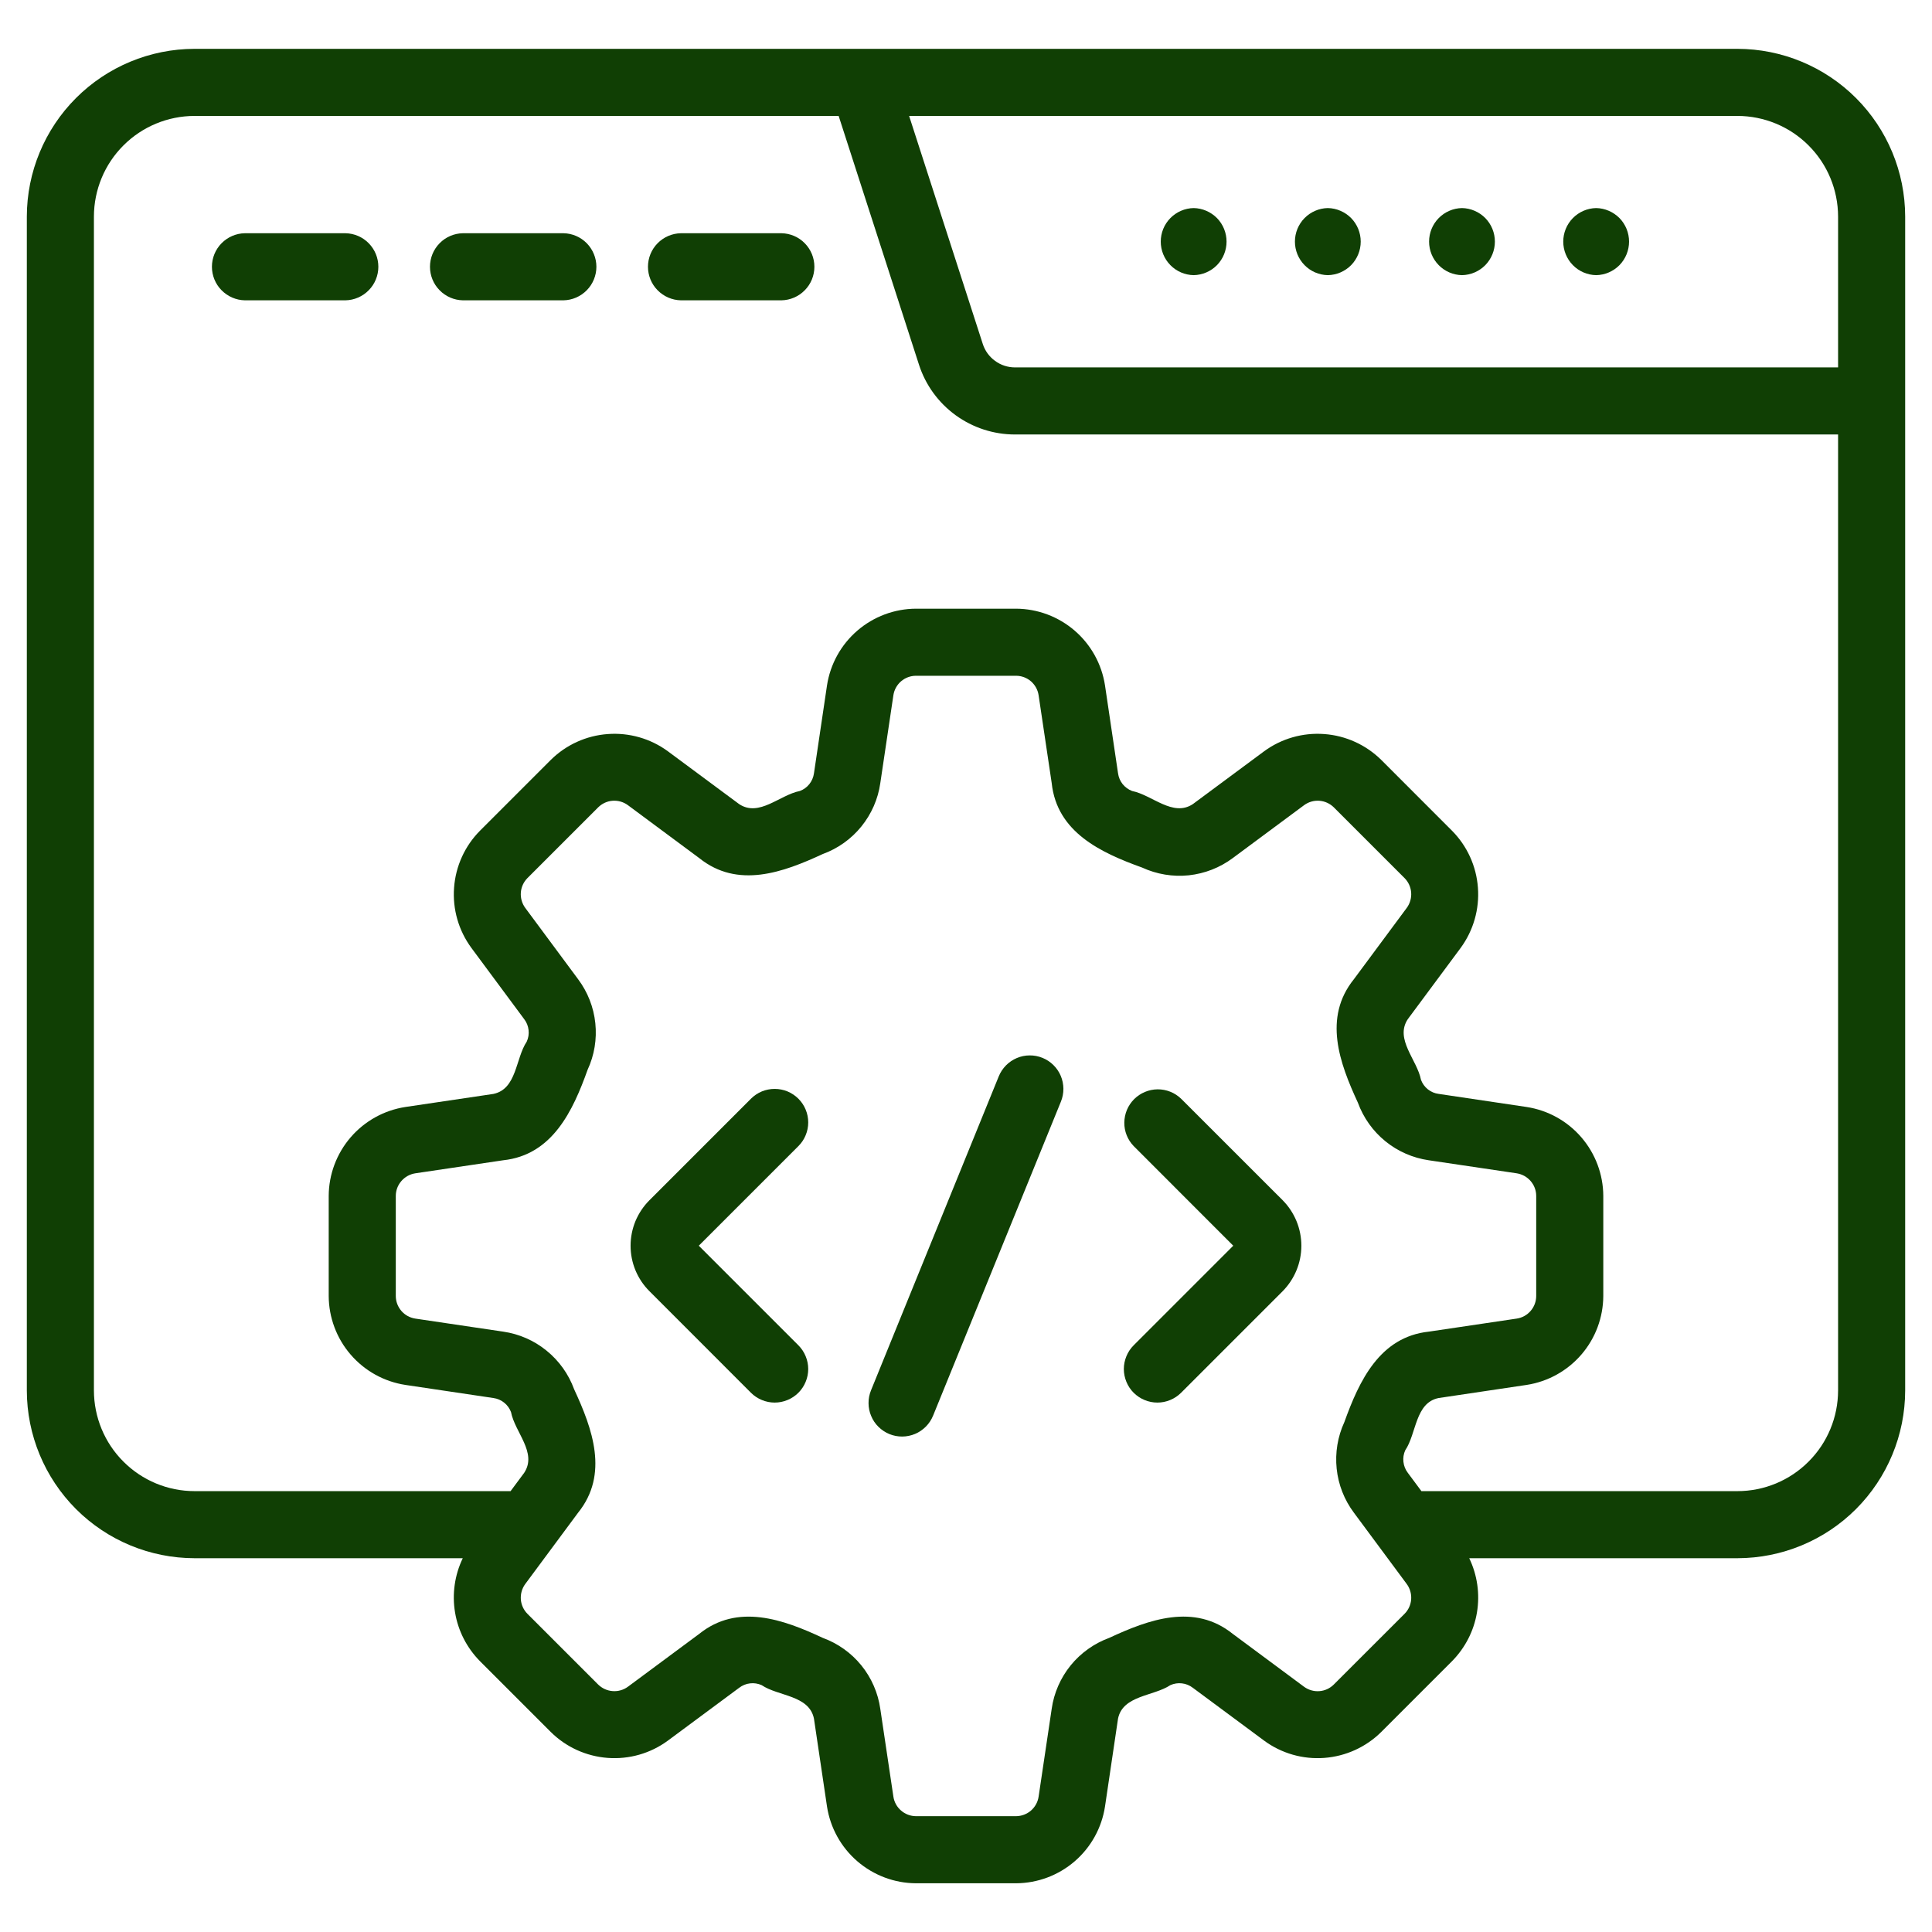 <svg width="36" height="36" viewBox="0 0 36 36" fill="none" xmlns="http://www.w3.org/2000/svg">
<path d="M32.375 0.91H3.625C2.796 0.911 2.002 1.241 1.416 1.827C0.831 2.412 0.501 3.207 0.5 4.035V25.91C0.501 26.739 0.831 27.533 1.416 28.119C2.002 28.705 2.796 29.034 3.625 29.035H8.623C8.472 29.349 8.422 29.702 8.479 30.045C8.536 30.389 8.699 30.706 8.944 30.954L10.262 32.272C10.547 32.555 10.923 32.726 11.324 32.756C11.724 32.786 12.122 32.672 12.445 32.434L13.774 31.449C13.833 31.404 13.903 31.375 13.976 31.367C14.05 31.358 14.124 31.37 14.192 31.4C14.505 31.611 15.078 31.585 15.167 32.025L15.41 33.662C15.471 34.058 15.671 34.42 15.975 34.682C16.279 34.944 16.666 35.09 17.067 35.092H18.933C19.334 35.09 19.721 34.945 20.025 34.683C20.329 34.421 20.529 34.059 20.59 33.662L20.833 32.023C20.923 31.588 21.494 31.609 21.808 31.4C21.876 31.37 21.95 31.358 22.024 31.367C22.097 31.375 22.167 31.404 22.226 31.449L23.555 32.434C23.878 32.672 24.276 32.786 24.676 32.756C25.076 32.726 25.453 32.555 25.737 32.273L27.056 30.954C27.301 30.706 27.464 30.389 27.521 30.046C27.578 29.702 27.528 29.349 27.377 29.035H32.375C33.203 29.034 33.998 28.705 34.584 28.119C35.169 27.533 35.499 26.739 35.5 25.91V4.035C35.499 3.207 35.169 2.412 34.584 1.827C33.998 1.241 33.203 0.911 32.375 0.91ZM34.25 4.035V6.846H18.913C18.779 6.846 18.65 6.804 18.542 6.725C18.434 6.647 18.354 6.537 18.313 6.41L16.94 2.16H32.375C32.872 2.161 33.349 2.358 33.7 2.71C34.052 3.061 34.249 3.538 34.25 4.035ZM26.173 30.07L24.853 31.389C24.781 31.461 24.685 31.505 24.584 31.512C24.482 31.52 24.381 31.49 24.299 31.43L22.971 30.445C22.253 29.868 21.405 30.177 20.67 30.519C20.389 30.622 20.14 30.799 19.951 31.031C19.762 31.264 19.639 31.544 19.597 31.84L19.353 33.478C19.338 33.579 19.287 33.671 19.21 33.738C19.133 33.804 19.035 33.841 18.933 33.842H17.067C16.965 33.841 16.867 33.804 16.79 33.737C16.713 33.671 16.662 33.579 16.647 33.478L16.403 31.842C16.361 31.545 16.239 31.265 16.05 31.032C15.861 30.799 15.612 30.622 15.33 30.519C14.596 30.175 13.744 29.87 13.029 30.445L11.7 31.43C11.618 31.49 11.518 31.519 11.416 31.511C11.314 31.504 11.219 31.46 11.146 31.389L9.827 30.07C9.756 29.998 9.712 29.902 9.705 29.801C9.698 29.699 9.727 29.598 9.787 29.516L10.772 28.187C11.35 27.47 11.039 26.622 10.698 25.887C10.595 25.605 10.418 25.357 10.185 25.168C9.953 24.978 9.673 24.856 9.376 24.813L7.738 24.57C7.637 24.554 7.545 24.504 7.479 24.427C7.412 24.349 7.375 24.251 7.375 24.149V22.284C7.375 22.182 7.412 22.084 7.479 22.007C7.545 21.93 7.637 21.879 7.738 21.863L9.375 21.62C10.293 21.523 10.676 20.698 10.949 19.934C11.075 19.663 11.124 19.363 11.093 19.066C11.062 18.768 10.951 18.485 10.772 18.246L9.787 16.917C9.727 16.835 9.698 16.734 9.705 16.633C9.712 16.531 9.756 16.435 9.827 16.363L11.146 15.044C11.219 14.972 11.314 14.928 11.416 14.921C11.518 14.914 11.619 14.943 11.701 15.004L13.029 15.989C13.748 16.567 14.594 16.255 15.33 15.914C15.611 15.812 15.86 15.635 16.049 15.402C16.238 15.169 16.361 14.89 16.403 14.593L16.647 12.954C16.662 12.854 16.713 12.762 16.79 12.695C16.867 12.629 16.966 12.592 17.067 12.592H18.933C19.035 12.592 19.133 12.629 19.21 12.695C19.287 12.762 19.338 12.854 19.353 12.955L19.597 14.592C19.694 15.511 20.519 15.891 21.282 16.166C21.554 16.291 21.854 16.341 22.151 16.31C22.448 16.278 22.731 16.168 22.971 15.989L24.299 15.004C24.381 14.943 24.482 14.914 24.584 14.921C24.686 14.929 24.781 14.972 24.854 15.044L26.173 16.363C26.244 16.435 26.288 16.531 26.295 16.633C26.302 16.734 26.273 16.835 26.213 16.917L25.228 18.246C24.649 18.965 24.962 19.811 25.302 20.546C25.405 20.828 25.582 21.077 25.815 21.266C26.047 21.455 26.327 21.577 26.624 21.62L28.262 21.863C28.363 21.879 28.455 21.93 28.521 22.007C28.588 22.084 28.625 22.182 28.625 22.284V24.149C28.625 24.251 28.588 24.35 28.521 24.427C28.455 24.504 28.363 24.555 28.262 24.57L26.625 24.813C25.706 24.911 25.325 25.735 25.05 26.499C24.925 26.77 24.876 27.071 24.907 27.368C24.938 27.665 25.049 27.948 25.228 28.187L26.213 29.516C26.273 29.598 26.302 29.699 26.295 29.801C26.288 29.902 26.244 29.998 26.173 30.07ZM32.375 27.785H26.486L26.232 27.443C26.187 27.384 26.159 27.314 26.151 27.24C26.142 27.167 26.154 27.092 26.184 27.025C26.396 26.713 26.368 26.137 26.808 26.05L28.446 25.806C28.842 25.745 29.204 25.545 29.466 25.241C29.728 24.938 29.873 24.55 29.875 24.149V22.284C29.873 21.883 29.728 21.496 29.466 21.192C29.204 20.888 28.843 20.688 28.446 20.627L26.807 20.383C26.733 20.374 26.664 20.344 26.606 20.298C26.548 20.252 26.504 20.19 26.478 20.121C26.407 19.749 25.985 19.364 26.232 18.991L27.218 17.662C27.455 17.338 27.569 16.941 27.539 16.541C27.51 16.141 27.339 15.764 27.056 15.479L25.738 14.16C25.452 13.878 25.076 13.707 24.676 13.678C24.276 13.648 23.878 13.762 23.555 13.999L22.226 14.984C21.854 15.229 21.47 14.814 21.095 14.739C21.026 14.713 20.965 14.668 20.918 14.61C20.872 14.552 20.843 14.482 20.833 14.409L20.59 12.771C20.529 12.375 20.329 12.013 20.025 11.751C19.721 11.489 19.334 11.344 18.933 11.342H17.067C16.666 11.344 16.279 11.489 15.975 11.751C15.672 12.012 15.471 12.374 15.41 12.771L15.167 14.41C15.157 14.483 15.127 14.553 15.081 14.611C15.035 14.669 14.974 14.713 14.904 14.739C14.529 14.812 14.147 15.23 13.774 14.984L12.445 13.999C12.122 13.762 11.724 13.648 11.324 13.678C10.924 13.707 10.548 13.878 10.263 14.16L8.944 15.479C8.661 15.764 8.49 16.141 8.461 16.541C8.431 16.941 8.545 17.338 8.783 17.662L9.768 18.991C9.813 19.049 9.841 19.119 9.849 19.193C9.858 19.267 9.846 19.341 9.815 19.409C9.604 19.724 9.632 20.294 9.192 20.384L7.554 20.627C7.158 20.688 6.796 20.888 6.534 21.192C6.272 21.496 6.127 21.883 6.125 22.284V24.149C6.127 24.55 6.272 24.938 6.534 25.241C6.796 25.545 7.157 25.745 7.554 25.806L9.193 26.05C9.267 26.06 9.336 26.089 9.394 26.136C9.452 26.182 9.496 26.243 9.522 26.312C9.594 26.689 10.014 27.068 9.768 27.443L9.514 27.785H3.625C3.128 27.785 2.651 27.587 2.3 27.235C1.948 26.884 1.751 26.407 1.75 25.91V4.035C1.751 3.538 1.948 3.061 2.3 2.71C2.651 2.358 3.128 2.161 3.625 2.16H15.627L17.124 6.796C17.246 7.174 17.485 7.503 17.807 7.737C18.128 7.97 18.515 8.096 18.913 8.096H34.25V25.91C34.249 26.407 34.052 26.884 33.7 27.235C33.349 27.587 32.872 27.785 32.375 27.785Z" fill="#103F04"/>
<path d="M6.437 4.346H4.562C4.398 4.349 4.243 4.416 4.128 4.533C4.013 4.65 3.949 4.807 3.949 4.971C3.949 5.134 4.013 5.292 4.128 5.408C4.243 5.525 4.399 5.593 4.562 5.596H6.437C6.601 5.593 6.757 5.525 6.871 5.408C6.986 5.292 7.05 5.134 7.05 4.971C7.05 4.807 6.986 4.65 6.871 4.533C6.757 4.416 6.601 4.349 6.437 4.346Z" fill="#103F04"/>
<path d="M10.5 4.346H8.625C8.461 4.349 8.305 4.416 8.191 4.533C8.076 4.65 8.012 4.807 8.012 4.971C8.012 5.134 8.076 5.292 8.191 5.408C8.305 5.525 8.461 5.593 8.625 5.596H10.5C10.663 5.593 10.819 5.525 10.934 5.408C11.048 5.292 11.113 5.134 11.113 4.971C11.113 4.807 11.048 4.65 10.934 4.533C10.819 4.416 10.663 4.349 10.5 4.346Z" fill="#103F04"/>
<path d="M14.562 4.346H12.687C12.524 4.349 12.368 4.416 12.253 4.533C12.138 4.65 12.074 4.807 12.074 4.971C12.074 5.134 12.138 5.292 12.253 5.408C12.368 5.525 12.524 5.593 12.687 5.596H14.562C14.726 5.593 14.882 5.525 14.996 5.408C15.111 5.292 15.175 5.134 15.175 4.971C15.175 4.807 15.111 4.65 14.996 4.533C14.882 4.416 14.726 4.349 14.562 4.346Z" fill="#103F04"/>
<path d="M29.742 5.127C29.906 5.124 30.062 5.057 30.177 4.94C30.291 4.823 30.355 4.666 30.355 4.502C30.355 4.338 30.291 4.181 30.177 4.064C30.062 3.948 29.906 3.88 29.742 3.877C29.578 3.88 29.422 3.948 29.308 4.064C29.193 4.181 29.129 4.338 29.129 4.502C29.129 4.666 29.193 4.823 29.308 4.94C29.422 5.057 29.578 5.124 29.742 5.127Z" fill="#103F04"/>
<path d="M27.242 5.127C27.406 5.124 27.562 5.057 27.677 4.94C27.791 4.823 27.855 4.666 27.855 4.502C27.855 4.338 27.791 4.181 27.677 4.064C27.562 3.948 27.406 3.88 27.242 3.877C27.078 3.88 26.922 3.948 26.808 4.064C26.693 4.181 26.629 4.338 26.629 4.502C26.629 4.666 26.693 4.823 26.808 4.94C26.922 5.057 27.078 5.124 27.242 5.127Z" fill="#103F04"/>
<path d="M24.742 5.127C24.906 5.124 25.062 5.057 25.177 4.94C25.291 4.823 25.355 4.666 25.355 4.502C25.355 4.338 25.291 4.181 25.177 4.064C25.062 3.948 24.906 3.88 24.742 3.877C24.578 3.88 24.422 3.948 24.308 4.064C24.193 4.181 24.129 4.338 24.129 4.502C24.129 4.666 24.193 4.823 24.308 4.94C24.422 5.057 24.578 5.124 24.742 5.127Z" fill="#103F04"/>
<path d="M22.242 5.127C22.406 5.124 22.562 5.057 22.677 4.94C22.791 4.823 22.855 4.666 22.855 4.502C22.855 4.338 22.791 4.181 22.677 4.064C22.562 3.948 22.406 3.88 22.242 3.877C22.078 3.88 21.922 3.948 21.808 4.064C21.693 4.181 21.629 4.338 21.629 4.502C21.629 4.666 21.693 4.823 21.808 4.94C21.922 5.057 22.078 5.124 22.242 5.127Z" fill="#103F04"/>
<path d="M22.008 20.473C21.89 20.359 21.733 20.297 21.569 20.298C21.405 20.3 21.249 20.366 21.133 20.481C21.017 20.597 20.952 20.753 20.95 20.917C20.948 21.081 21.011 21.238 21.125 21.356L22.98 23.212L21.124 25.068C21.066 25.126 21.02 25.195 20.989 25.271C20.958 25.346 20.941 25.428 20.941 25.51C20.941 25.592 20.958 25.673 20.989 25.749C21.02 25.825 21.066 25.894 21.124 25.952C21.183 26.01 21.251 26.056 21.327 26.087C21.403 26.119 21.484 26.135 21.566 26.135C21.648 26.135 21.73 26.119 21.805 26.087C21.881 26.056 21.95 26.01 22.008 25.952L23.899 24.061C24.123 23.835 24.249 23.53 24.249 23.213C24.249 22.895 24.124 22.59 23.9 22.364L22.008 20.473Z" fill="#103F04"/>
<path d="M14.877 20.473C14.819 20.415 14.75 20.369 14.674 20.337C14.598 20.306 14.517 20.29 14.435 20.29C14.353 20.29 14.272 20.306 14.196 20.337C14.12 20.369 14.051 20.415 13.993 20.473L12.102 22.364C11.99 22.476 11.902 22.608 11.841 22.753C11.781 22.899 11.75 23.055 11.75 23.212C11.75 23.37 11.781 23.526 11.841 23.671C11.902 23.817 11.99 23.949 12.102 24.06L13.993 25.952C14.051 26.01 14.12 26.056 14.196 26.087C14.272 26.119 14.353 26.135 14.435 26.135C14.517 26.135 14.598 26.119 14.674 26.087C14.75 26.056 14.819 26.01 14.877 25.952C14.935 25.894 14.981 25.825 15.012 25.749C15.044 25.673 15.06 25.592 15.06 25.51C15.06 25.428 15.044 25.347 15.012 25.271C14.981 25.195 14.935 25.126 14.877 25.068L13.021 23.212L14.877 21.356C14.935 21.298 14.981 21.23 15.012 21.154C15.044 21.078 15.06 20.997 15.06 20.915C15.06 20.832 15.044 20.751 15.012 20.675C14.981 20.6 14.935 20.531 14.877 20.473Z" fill="#103F04"/>
<path d="M19.426 19.712C19.35 19.681 19.268 19.665 19.186 19.666C19.104 19.666 19.023 19.683 18.947 19.715C18.872 19.747 18.803 19.793 18.745 19.852C18.688 19.91 18.642 19.979 18.611 20.055L16.23 25.907C16.199 25.983 16.183 26.064 16.184 26.147C16.184 26.229 16.201 26.31 16.233 26.385C16.264 26.461 16.311 26.53 16.369 26.587C16.428 26.645 16.497 26.691 16.573 26.722C16.649 26.753 16.73 26.768 16.812 26.768C16.894 26.767 16.975 26.751 17.051 26.719C17.127 26.687 17.195 26.64 17.253 26.582C17.311 26.523 17.356 26.454 17.387 26.378L19.769 20.526C19.8 20.45 19.815 20.369 19.815 20.287C19.814 20.205 19.798 20.124 19.766 20.048C19.734 19.972 19.688 19.904 19.629 19.846C19.571 19.788 19.502 19.743 19.426 19.712Z" fill="#103F04"/>
</svg>
